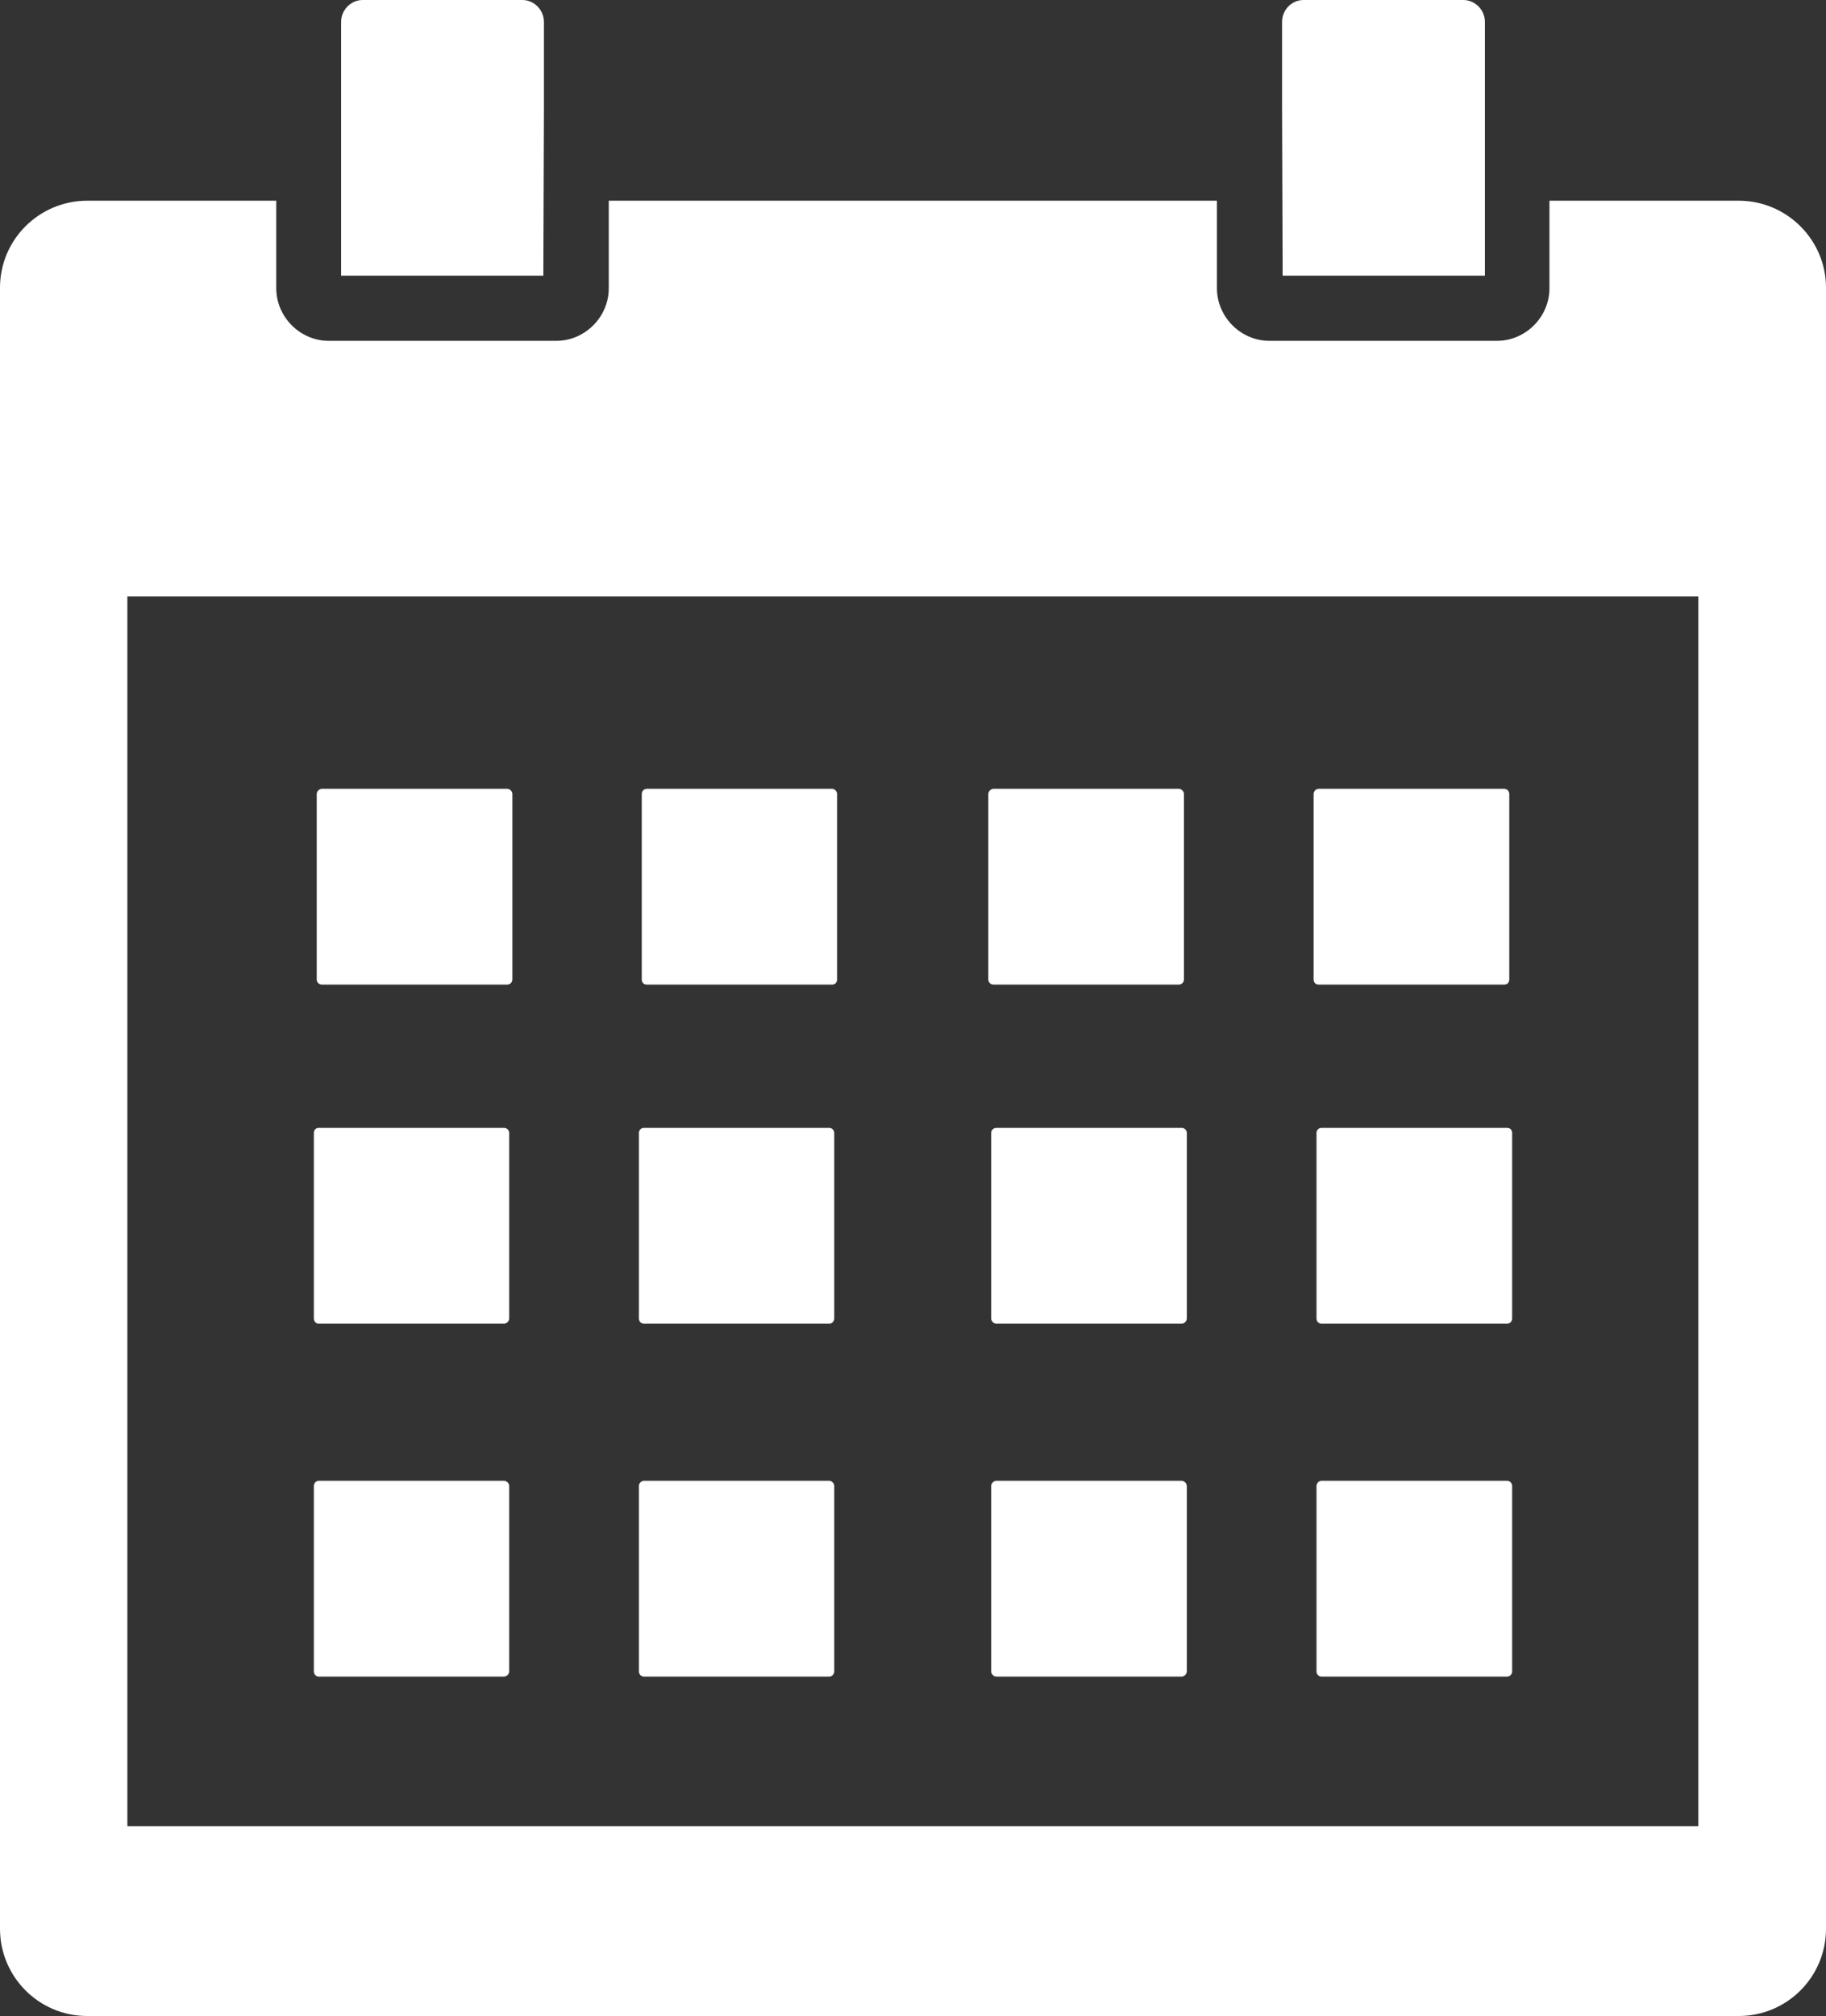 <svg width="222" height="245" viewBox="0 0 222 245" fill="none" xmlns="http://www.w3.org/2000/svg">
<rect x="0" y="0" width="222" height="245" fill="#333333" stroke="none"/>
<path d="M160.684 179.955C160.335 179.955 160.056 180.269 160.056 180.583V203.126C160.056 203.44 160.3 203.754 160.684 203.754H183.215C183.599 203.754 183.843 203.44 183.843 203.126V180.583C183.843 180.269 183.599 179.955 183.215 179.955H160.684ZM121.132 179.955C120.818 179.955 120.504 180.269 120.504 180.583V203.126C120.504 203.44 120.818 203.754 121.132 203.754H143.663C143.977 203.754 144.291 203.44 144.291 203.126V180.583C144.291 180.269 143.977 179.955 143.663 179.955H121.132ZM78.302 179.955C77.953 179.955 77.674 180.269 77.674 180.583V203.126C77.674 203.44 77.918 203.754 78.302 203.754H100.833C101.147 203.754 101.426 203.44 101.426 203.126V180.583C101.426 180.269 101.112 179.955 100.833 179.955H78.302ZM38.75 179.955C38.401 179.955 38.157 180.269 38.157 180.583V203.126C38.157 203.44 38.401 203.754 38.75 203.754H61.281C61.595 203.754 61.909 203.44 61.909 203.126V180.583C61.909 180.269 61.595 179.955 61.281 179.955H38.75ZM160.684 137.069C160.335 137.069 160.056 137.313 160.056 137.697V160.239C160.056 160.553 160.3 160.867 160.684 160.867H183.215C183.599 160.867 183.843 160.553 183.843 160.239V137.697C183.843 137.313 183.599 137.069 183.215 137.069H160.684ZM121.132 137.069C120.818 137.069 120.504 137.313 120.504 137.697V160.239C120.504 160.553 120.818 160.867 121.132 160.867H143.663C143.977 160.867 144.291 160.553 144.291 160.239V137.697C144.291 137.313 143.977 137.069 143.663 137.069H121.132ZM78.302 137.069C77.953 137.069 77.674 137.313 77.674 137.697V160.239C77.674 160.553 77.918 160.867 78.302 160.867H100.833C101.147 160.867 101.426 160.553 101.426 160.239V137.697C101.426 137.313 101.112 137.069 100.833 137.069H78.302ZM38.75 137.069C38.401 137.069 38.157 137.313 38.157 137.697V160.239C38.157 160.553 38.401 160.867 38.75 160.867H61.281C61.595 160.867 61.909 160.553 61.909 160.239V137.697C61.909 137.313 61.595 137.069 61.281 137.069H38.75ZM160.335 95.857C159.986 95.857 159.707 96.171 159.707 96.486V119.028C159.707 119.412 159.952 119.656 160.335 119.656H182.867C183.25 119.656 183.494 119.412 183.494 119.028V96.486C183.494 96.171 183.25 95.857 182.867 95.857H160.335ZM120.783 95.857C120.469 95.857 120.156 96.171 120.156 96.486V119.028C120.156 119.412 120.469 119.656 120.783 119.656H143.315C143.629 119.656 143.942 119.412 143.942 119.028V96.486C143.942 96.171 143.629 95.857 143.315 95.857H120.783ZM78.65 95.857C78.267 95.857 78.023 96.171 78.023 96.486V119.028C78.023 119.412 78.267 119.656 78.65 119.656H101.182C101.496 119.656 101.775 119.412 101.775 119.028V96.486C101.775 96.171 101.461 95.857 101.182 95.857H78.65ZM39.133 95.857C38.819 95.857 38.506 96.171 38.506 96.486V119.028C38.506 119.412 38.819 119.656 39.133 119.656H61.665C61.979 119.656 62.292 119.412 62.292 119.028V96.486C62.292 96.171 61.979 95.857 61.665 95.857H39.133ZM15.486 72.478H206.479V221.934H15.486V72.478ZM10.603 24.392C4.778 24.392 0 29.103 0 34.965V234.392C0 240.219 4.709 245 10.603 245H211.397C217.222 245 222 240.289 222 234.392V34.965C222 29.138 217.222 24.392 211.397 24.392H188.377V35.035C188.377 38.524 185.482 41.421 181.995 41.421H154.336C150.848 41.421 147.953 38.524 147.953 35.035V24.392H74.012V35.035C74.012 38.524 71.117 41.421 67.629 41.421H39.971C36.483 41.421 33.588 38.524 33.588 35.035V24.392H10.603ZM158.487 0C157.022 0 155.871 1.221 155.871 2.652V13.051L155.941 33.499H180.53V2.652C180.53 1.186 179.309 0 177.914 0H158.487ZM44.086 0C42.691 0 41.47 1.186 41.47 2.652V33.499H66.059L66.129 13.051V2.652C66.129 1.256 64.978 0 63.513 0H44.086Z" fill="white"/>
</svg>
